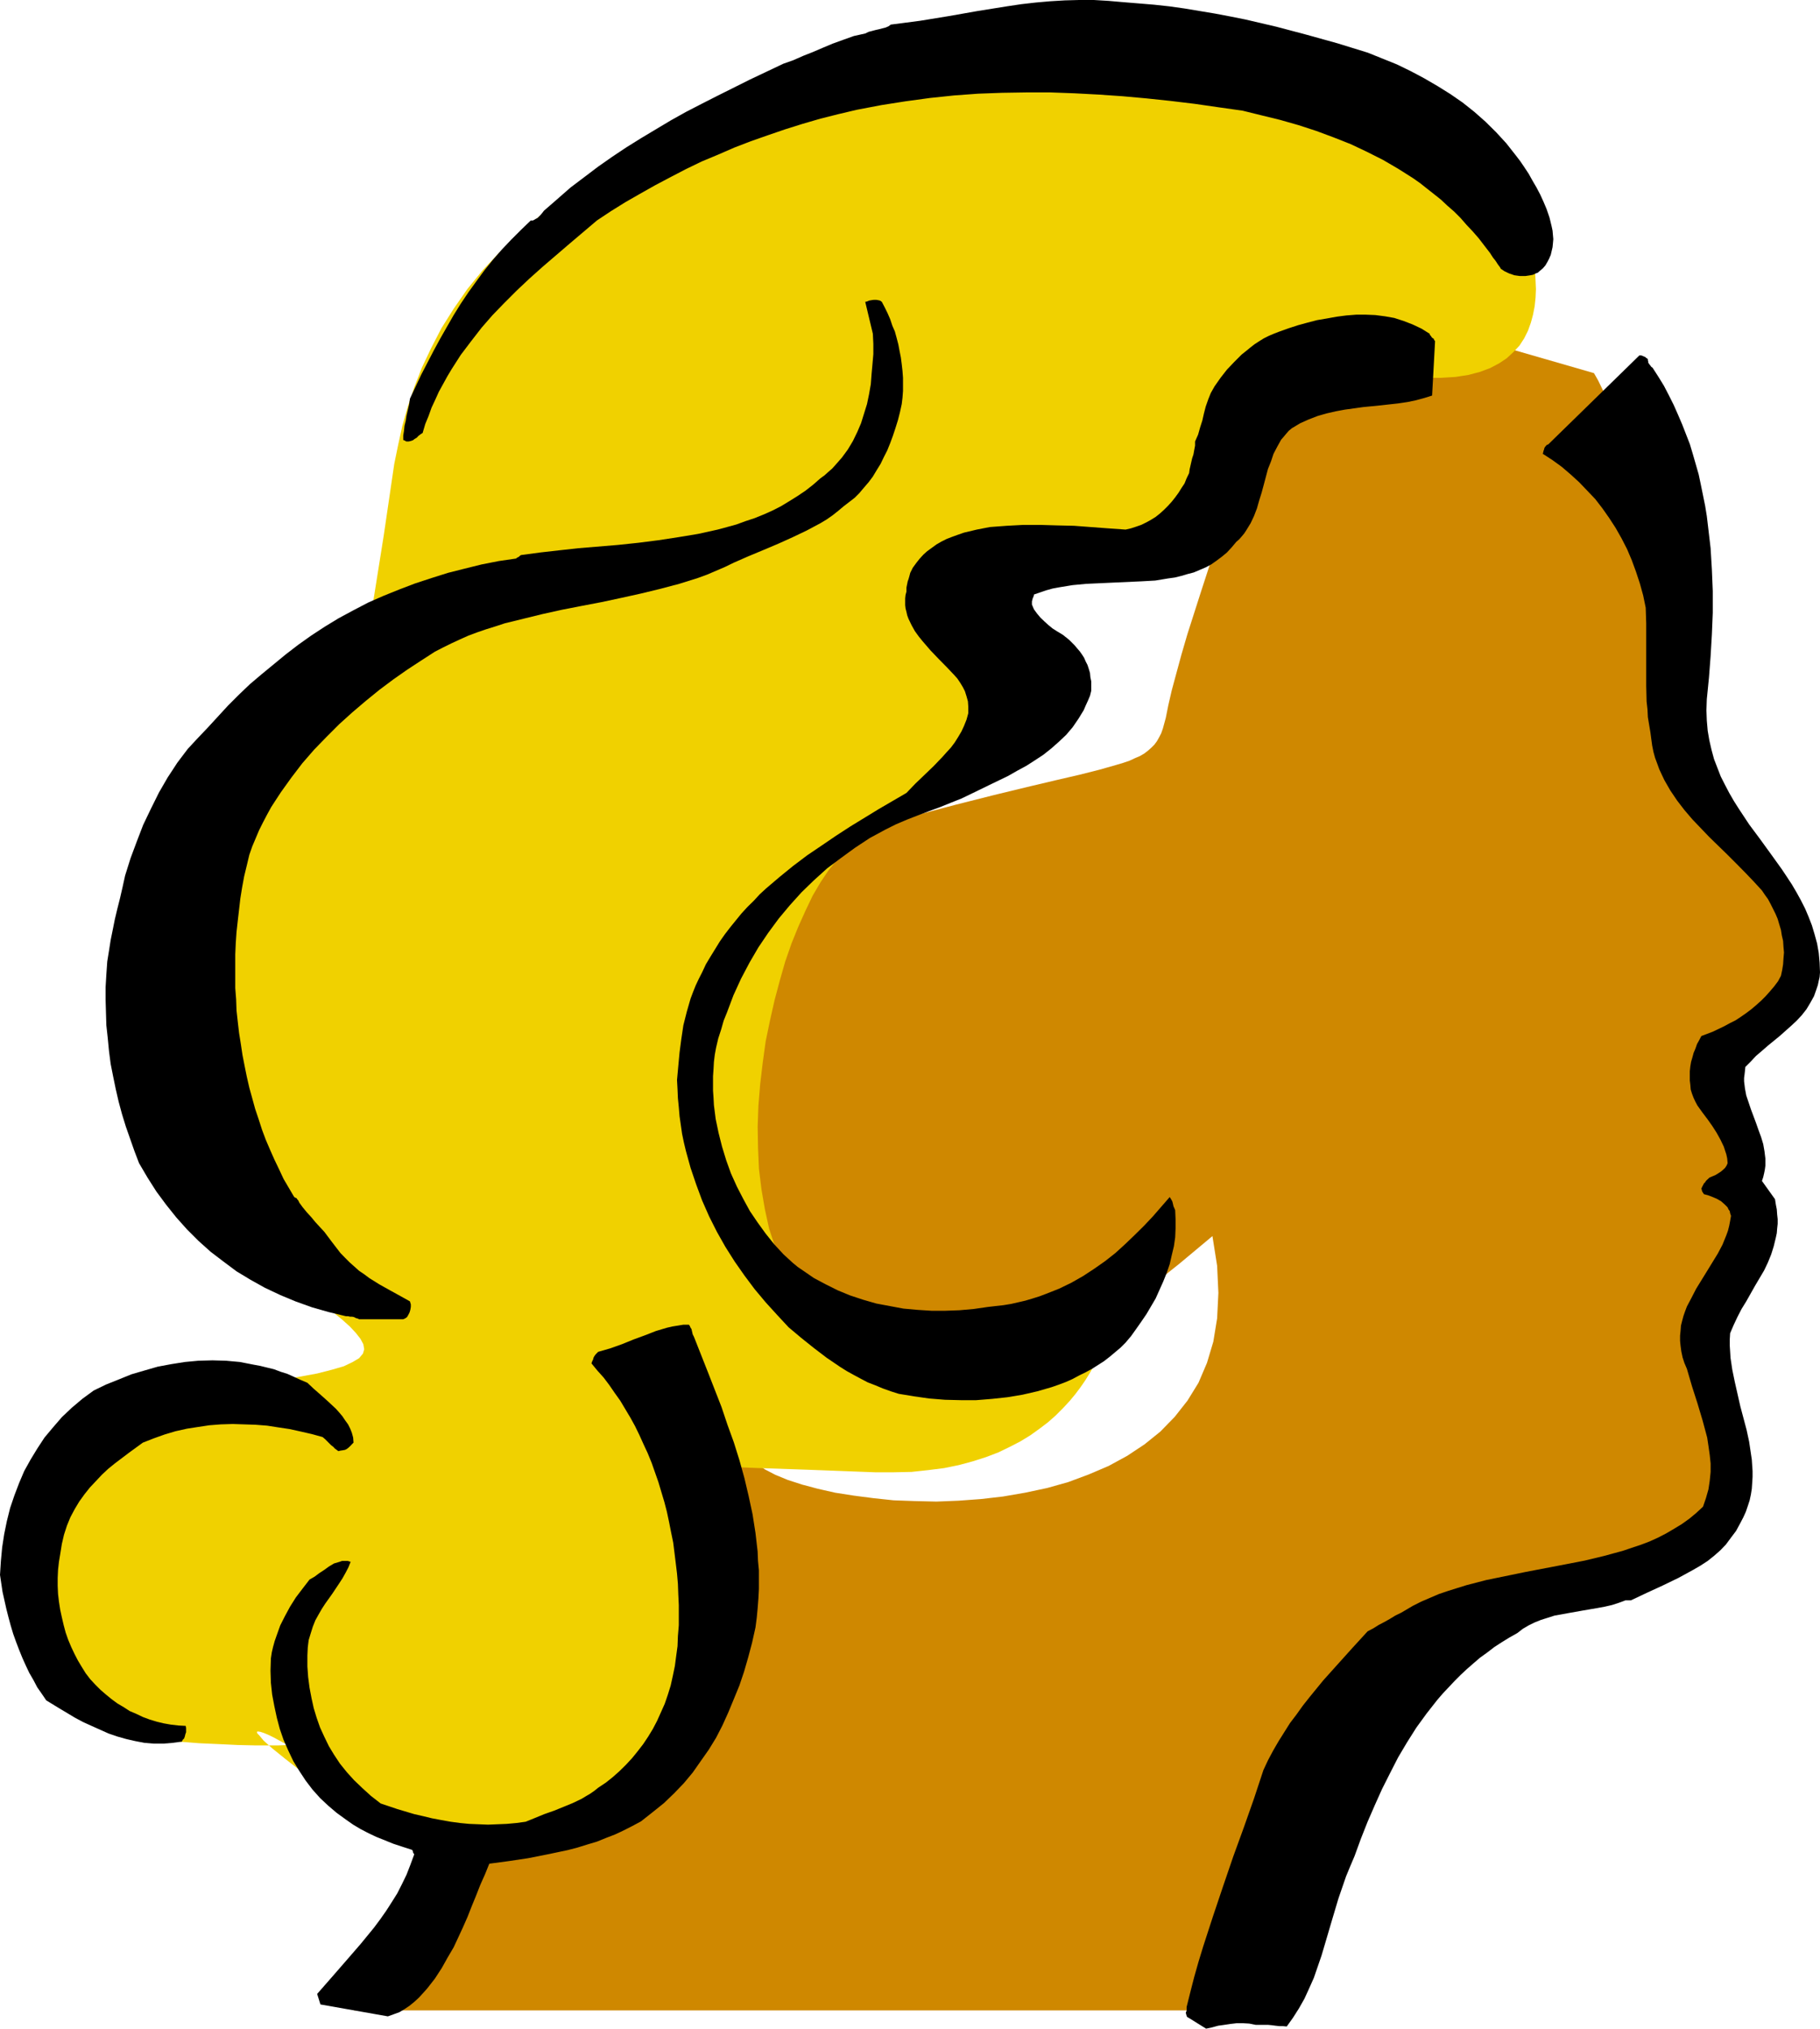 <svg xmlns="http://www.w3.org/2000/svg" width="2.347in" height="2.616in" fill-rule="evenodd" stroke-linecap="round" preserveAspectRatio="none" viewBox="0 0 14358 16000"><style>.pen1{stroke:none}.brush3{fill:#000}</style><path d="m9866 3532-301-1458 3010 869 34 60 83 171 57 120 64 141 63 160 71 178 67 194 63 204 30 107 30 110 27 110 23 114 20 117 21 117 16 117 14 121 10 117 6 120v120l-3 121-3 117v107l3 97 7 90 10 84 10 73 17 71 16 63 20 57 24 50 23 47 24 40 26 37 30 33 30 34 31 27 63 46 67 41 67 36 63 37 64 40 60 44 27 27 27 30 23 33 24 37 20 37 20 40 16 40 17 43 14 41 13 43 10 47 10 43 7 44 3 47 3 46 4 44v47l-4 47-3 46-7 44-10 47-10 47-13 43-14 43-16 44-20 43-20 44-24 43-27 41-26 40-30 36-34 41-33 36-40 34-37 33-44 34-77 57-60 50-47 43-33 37-10 17-10 13-7 17-3 13v24l3 13 7 10 13 20 17 20 23 24 24 23 23 27 24 30 20 33 16 40 14 47 13 54 14 60 13 67 20 134 20 137 13 123 14 104 6 70v27l-50 308-230 538 26 796 27 639-920 592h-184l-90 3-104 7-113 10-121 13-124 24-127 27-63 16-64 20-60 21-60 20-60 26-57 27-54 30-53 34-47 33-47 40-43 40-37 44-37 50-40 57-40 63-44 71-90 160-97 177-97 194-97 211-100 214-94 221-90 224-84 217-77 214-67 204-30 94-23 94-24 87-20 83-13 77-10 74-7 63-3 57H2793l926-1394 1863-1449v-87l-3-220v-308l6-167 10-167 7-84 10-77 7-77 13-73 10-67 17-64 13-57 20-47 20-40 21-30 26-23 27-10h30l30 13 34 27 40 40 47 47 67 47 83 43 97 40 114 37 124 33 137 31 147 23 154 20 160 17 167 6 171 4 174-7 177-13 174-20 174-30 174-37 167-47 161-60 157-67 147-80 137-91 124-100 114-117 100-127 87-141 67-157 50-167 30-184 10-201-10-214-37-234-261 218-260 207-134 100-131 97-130 97-131 87-130 87-127 80-127 77-127 71-121 63-123 57-117 50-117 44-111 33-110 27-107 17-101 10-97-4-93-10-91-20-83-33-80-47-74-54-67-70-63-80-57-97-50-107-44-121-37-137-33-147-44-144-43-143-50-148-104-291-107-287-54-144-53-141-50-140-44-137-43-137-37-134-30-134-23-130-17-127-7-124v-124l14-117 20-117 36-110 47-107 60-104 77-97 91-97 107-87 123-87 144-80 161-74 180-67 201-63 398-111 351-93 305-77 264-64 224-53 190-44 158-40 130-37 54-16 50-17 43-20 40-17 34-20 30-23 27-24 23-23 20-27 17-30 17-33 13-37 23-84 20-100 27-117 37-137 40-147 47-161 107-334 110-338 107-308 91-254 60-171 23-63z" class="pen1" style="fill:#cf8800"/><path d="m11997 1666 23 66 50 174 14 57 10 57 10 64 7 63 3 67 3 67-3 67-7 67-13 67-17 63-23 64-30 60-37 57-47 50-54 50-60 40-70 37-80 30-91 24-103 16-114 7h-124l-137-13-150-24-154-23-141-14-127-10-120-3h-107l-101 7-87 13-80 17-73 23-64 24-57 30-50 30-43 37-37 33-30 40-27 37-20 40-17 40-10 40-10 40-7 41v107l7 60 10 50 7 30 3 10-3 34-14 87-13 56-20 64-27 67-30 70-20 37-20 33-20 37-27 34-27 33-30 30-30 30-33 27-40 27-37 20-44 20-46 20-47 13-54 10-53 7h-57l-241-3-231-10-107-4-103 4-47 3-44 3-43 7-40 7-37 13-30 13-30 14-27 20-23 20-17 27-14 26-10 34-3 33v40l7 44 10 50 16 54 24 56 27 64 36 67 34 70 27 70 16 67 14 64 3 63-3 64-7 60-13 60-20 57-27 57-30 57-37 53-40 57-44 50-46 54-51 50-57 50-56 50-61 47-60 47-130 94-137 93-278 178-271 177-67 50-63 67-64 80-63 94-61 104-56 117-57 127-54 133-50 144-43 151-41 154-36 160-34 164-23 167-20 168-14 170-6 167 3 168 7 163 20 164 27 157 33 151 47 144 53 140 64 127 77 121 87 110 100 97 110 84 124 70 137 57 151 43 154 30 143 24 134 20 127 17 117 10 111 6 100 4h94l87-4 80-6 74-10 66-14 64-13 53-14 51-20 43-16 40-20 37-20 30-21 27-20 23-23 17-20 17-20 13-17 20-37 10-26 4-17 3-7-13 54-51 137-16 43-24 47-26 50-31 54-33 53-37 54-43 57-44 53-53 57-57 57-60 53-67 51-74 53-77 47-83 43-91 44-97 37-103 33-111 30-117 24-127 16-130 14-141 3h-147l-528-20-382-13-260-10-161-7-87-7h-30l-3-3h3l13 53 37 148 23 97 21 113 23 127 20 131 17 140 13 141 3 70 4 70v70l-4 67-3 67-7 67-10 60-13 60-13 57-20 54-20 50-27 47-64 100-80 117-100 137-114 144-64 74-67 77-73 73-74 74-80 73-80 67-84 67-90 64-90 60-94 53-97 51-100 40-101 36-107 27-107 20-107 10-114 4-113-10-114-20-120-34-117-43-121-57-124-74-123-83-228-171-177-137-137-107-104-84-67-60-36-43-14-14-3-10v-3l6-3 21 3 30 10 40 17 40 20 73 40 34 17-74 3h-190l-131-3-147-7-157-7-164-13-164-20-164-27-80-13-74-20-76-17-71-24-63-23-64-27-53-27-51-30-43-33-37-37-30-40-20-40-37-104-40-124-20-70-20-77-20-80-17-84-16-87-11-90-6-94-4-93v-94l7-97 14-97 20-97 26-97 34-97 43-93 54-91 60-90 74-87 83-84 94-80 107-73 120-71 131-67 147-56 164-54 174-47 194-40 207-30 204-27 171-26 147-27 117-30 93-27 71-34 50-30 30-36 10-34-7-40-23-43-37-47-47-50-60-54-70-57-77-63-80-67-91-74-90-80-94-84-90-93-90-97-91-107-83-114-77-121-70-130-64-137-50-147-37-157-23-164-10-178 6-183 27-362 24-321 16-287 14-255 13-224 20-197 10-90 14-87 13-80 17-74 16-74 24-67 23-63 30-64 30-60 37-57 44-53 43-57 50-54 57-53 60-50 67-54 74-57 80-53 87-57 94-60 90-64 80-70 67-80 57-91 50-93 40-101 34-107 27-113 80-502 83-565 31-151 33-150 43-151 51-153 60-154 73-154 81-157 97-154 107-154 123-151 141-150 157-151 177-147 194-144 218-143 237-137 251-131 258-120 257-107 258-101 260-87 265-77 261-66 264-57 261-47 264-37 257-30 261-17 254-10 255-3 247 10 248 13 237 27 238 33 230 41 221 46 217 57 211 64 201 70 194 80 187 84 174 90 167 101 157 103 144 111 134 117 120 123 111 128z" class="pen1" style="fill:#f0d100"/><path d="m0 12421 20 134 30 134 17 67 17 63 20 67 23 64 24 63 26 64 27 60 27 57 33 57 30 57 37 53 34 50 110 67 117 70 64 34 66 30 67 30 67 30 70 24 71 20 70 16 73 14 74 6h74l73-6 74-10 6-14 11-10 6-16 4-17 6-17v-33l-3-17-57-3-60-7-57-10-54-13-56-17-54-20-50-24-54-23-46-30-51-30-46-34-44-36-43-37-40-40-41-44-36-47-31-50-30-50-26-50-27-57-24-57-20-57-16-60-14-60-13-60-10-64-7-60-3-64v-63l3-64 7-63 10-60 13-81 17-73 23-71 27-66 34-64 36-60 41-57 43-54 47-50 47-50 50-47 53-43 111-84 110-80 87-34 84-30 87-26 90-20 90-14 87-13 90-7 94-3 90 3 91 3 90 7 90 14 87 13 91 20 87 20 83 23 20 17 17 17 17 17 13 13 17 13 13 14 14 10 13 10 17-4 20-3 16-3 14-7 13-10 14-13 13-14 13-13-3-40-10-37-13-33-17-34-24-33-20-30-26-31-27-30-60-56-57-51-57-50-50-47-54-23-50-23-53-24-54-17-53-20-54-13-53-13-54-10-107-21-110-10-107-3-111 3-107 10-107 17-107 20-104 30-103 30-101 41-100 40-97 47-90 66-84 71-77 73-70 81-67 80-57 87-53 87-50 90-40 94-37 97-34 100-26 104-21 103-16 104-10 107-7 110zm846-4836-7 101-6 100v100l3 101 3 100 11 100 10 104 13 100 20 101 20 97 23 100 27 100 30 97 34 97 33 94 37 97 67 114 70 110 77 104 80 100 84 94 90 90 97 87 101 77 103 77 111 67 113 63 121 57 120 50 131 47 130 37 137 33h17l17 4h16l14 3 13 7 10 3 10 3 7 4h348l16-7 14-10 10-17 10-20 6-20 4-23v-20l-7-24-77-43-80-44-84-47-80-50-40-30-40-27-37-33-37-33-37-37-36-37-34-44-33-43-30-40-30-40-37-40-34-37-33-40-34-37-33-40-27-37-3-7-3-6-4-7-7-7-3-7-7-3-6-3-7-4-43-73-41-70-36-77-37-77-34-77-33-77-30-80-27-84-27-80-23-84-23-83-20-87-17-84-17-87-13-87-14-87-10-87-10-90-3-87-7-90v-265l4-90 6-87 10-90 10-87 10-87 14-87 16-87 21-87 20-84 23-66 27-64 27-64 30-60 33-63 33-60 37-57 40-61 81-113 87-114 93-107 97-100 101-101 103-93 107-91 107-87 111-83 110-77 107-70 110-71 64-33 67-33 67-31 67-30 70-26 70-24 74-23 73-24 147-36 151-37 154-34 154-30 157-30 154-33 154-34 153-37 151-40 147-46 74-27 70-30 70-30 70-34 114-50 120-50 118-50 113-51 111-53 107-57 50-30 47-33 43-34 44-37 43-33 44-34 36-36 37-44 37-43 33-44 30-50 31-50 26-54 27-53 23-57 21-57 20-60 20-64 16-63 14-64 6-50 4-53v-104l-4-54-6-53-7-54-10-50-10-53-13-50-14-51-20-46-17-51-20-46-23-47-23-44-14-10-13-3-17-3h-20l-20 3-17 3-16 7-14 3 60 251 4 80v81l-7 80-7 77-6 80-14 80-16 77-24 77-23 74-30 70-34 70-40 67-47 64-50 57-27 30-30 26-30 27-33 24-57 50-60 47-64 43-64 40-66 40-67 34-67 30-74 30-70 23-74 27-73 20-74 20-154 34-157 26-157 24-157 20-161 17-157 13-157 13-154 17-150 17-148 20-10 7-6 6-7 4-7 3-3 3h-3v4l-138 20-137 27-133 33-131 33-130 41-131 43-123 47-124 50-121 53-117 61-117 63-110 67-107 70-104 74-100 77-97 80-90 74-91 77-87 83-87 87-80 87-80 87-80 84-77 83-41 54-43 57-37 57-37 56-70 121-63 127-61 127-50 130-50 134-43 137-20 91-20 87-21 83-20 84-16 80-17 84-13 83-14 87zm1291 5495-3 97 3 94 10 94 17 90 20 93 23 87 30 87 37 84 40 84 47 77 50 76 54 71 60 67 64 60 67 57 73 53 57 40 57 34 63 33 64 30 67 27 67 27 70 23 74 24h3v3h3v3l4 7v7l3 6 7 10-31 84-30 77-36 74-37 73-44 70-43 67-47 67-50 67-104 127-110 127-114 131-120 137 26 83 532 94 47-17 44-16 40-24 40-27 37-30 36-33 34-37 33-37 60-77 54-83 47-84 47-80 36-77 37-80 37-84 33-84 34-83 33-84 37-83 34-84 150-20 154-23 157-31 157-33 77-20 77-24 77-23 74-30 70-27 70-33 67-34 67-36 90-71 91-73 80-77 77-80 70-84 63-90 64-91 57-93 50-97 47-104 43-104 44-107 37-110 33-114 30-113 27-121 10-77 7-73 6-77 4-77v-147l-7-74-3-74-17-147-23-147-31-144-33-140-40-144-44-140-50-138-47-140-107-274-107-271-6-14-7-13-3-13-4-17-3-13-7-10-6-14-7-10h-44l-43 7-44 7-43 10-87 26-87 34-90 33-91 37-93 33-94 27-7 7-10 10-6 7-7 10-7 13-3 13-7 14-6 17 46 56 51 57 43 57 44 64 43 60 40 67 40 67 37 67 34 70 33 73 33 71 31 76 26 74 27 77 23 77 24 80 20 77 17 80 16 81 17 83 10 80 10 81 10 83 7 81 3 83 4 84v160l-7 84-3 80-11 81-10 76-16 77-17 77-23 74-24 70-30 67-30 67-33 63-37 61-40 60-44 57-43 53-50 54-51 50-53 47-54 43-60 40-30 24-33 23-34 20-33 20-71 34-73 30-74 30-77 27-73 30-74 30-73 10-77 7-74 3-73 3-74-3-74-3-73-7-74-10-73-13-74-14-70-17-70-16-134-40-131-44-77-60-66-60-67-64-57-63-54-67-47-71-40-66-36-74-34-74-27-77-23-76-17-77-16-84-11-84-6-83v-87l3-64 7-57 17-56 16-51 20-50 24-43 27-47 26-40 57-80 54-81 26-40 24-43 23-44 17-43-23-7h-44l-20 7-44 13-40 24-36 26-41 27-36 27-40 23-54 70-54 71-46 73-40 74-37 73-30 84-14 40-13 47-10 43-7 47z" class="pen1 brush3"/><path d="m3181 3468 3 4h3l7 3 3 3h4l3 4h20l17-4 17-6 13-10 17-10 13-14 17-13 16-10 21-71 26-63 24-67 30-64 27-60 33-60 33-60 34-57 73-114 81-107 83-107 87-100 94-97 97-97 100-94 104-93 211-181 217-184 110-73 114-71 117-67 117-66 121-64 123-64 124-60 127-53 131-57 130-50 134-47 137-47 137-43 141-41 143-36 144-34 194-37 191-30 191-26 190-20 191-14 190-7 191-3h191l190 7 188 10 190 13 188 17 190 20 191 23 187 27 191 27 150 37 147 36 144 41 141 46 137 51 134 53 127 60 127 64 120 70 117 74 57 40 54 43 56 44 54 43 50 47 54 47 50 50 47 54 50 53 47 54 43 56 47 61 10 16 13 20 14 17 10 14 10 16 10 14 10 13 7 13 30 20 36 17 41 14 43 6h44l40-6 20-4 20-10 17-6 16-14 24-20 20-23 16-27 14-27 13-30 7-30 7-30 3-30 3-34-3-33-3-34-7-33-17-70-23-67-24-57-26-57-30-57-31-53-30-54-33-50-34-50-36-47-74-94-80-87-84-83-87-77-93-74-97-67-101-63-103-60-107-57-111-54-114-46-117-47-240-74-241-67-238-63-244-57-120-24-121-23-120-20-120-20-121-17-120-13-121-10-123-10-114-10-117-7h-114l-114 3-117 7-113 10-114 13-114 17-231 37-227 40-227 37-231 30-17 13-23 10-27 7-27 7-27 6-26 7-27 7-27 13-90 20-84 30-83 30-81 34-77 33-76 30-77 34-77 27-268 127-254 127-124 63-124 64-120 67-117 70-117 70-114 71-114 76-110 77-107 81-110 83-104 91-107 93-13 17-14 17-13 13-10 10-14 7-10 6-13 7h-17l-77 74-77 77-73 77-70 80-67 83-64 87-63 87-61 91-56 90-54 94-53 93-51 94-97 187-90 191-7 47-10 43-10 44-6 40-10 40-4 40-6 37v33zm2160 5050 4 74 3 70 7 70 6 71 10 70 10 70 14 67 16 67 37 134 44 130 47 127 56 127 61 121 66 117 74 117 77 110 80 107 87 104 91 100 90 97 100 84 100 80 101 77 103 70 54 34 54 30 56 30 57 30 60 23 57 24 64 23 63 20 121 20 120 17 124 10 124 3h123l124-10 121-13 120-20 117-27 114-33 57-20 53-20 54-24 50-27 53-26 50-27 47-30 47-30 44-34 43-36 44-37 40-40 43-51 40-56 40-57 41-60 36-61 37-63 30-67 30-67 27-67 24-70 16-70 17-71 10-70 3-70v-74l-3-70-7-17-6-13-4-17-3-13-3-10-7-13-7-11-6-10-67 77-67 77-70 74-74 73-74 71-77 70-80 63-87 61-87 57-93 53-97 47-101 40-53 20-54 17-57 17-56 13-57 13-61 10-63 7-60 7-111 16-113 10-111 4h-110l-110-7-111-10-107-20-107-20-104-30-103-34-97-40-94-47-94-50-83-57-44-30-40-33-37-34-36-33-74-80-67-84-63-87-61-90-53-97-50-97-47-104-37-103-33-108-27-107-23-110-14-110-3-57-4-57v-114l4-57 3-56 7-57 10-54 17-73 23-71 20-70 27-67 50-133 60-131 67-127 70-120 77-114 84-114 87-104 93-103 97-94 104-94 111-83 110-80 117-77 124-67 80-40 87-37 87-34 87-33 90-33 84-34 83-33 77-37 144-70 147-71 70-40 74-40 67-43 67-44 63-50 61-54 56-53 51-60 46-67 41-67 16-37 17-37 17-40 10-40v-73l-7-34-3-33-10-34-10-30-14-27-13-30-17-26-17-24-20-23-20-24-43-43-50-40-40-24-41-26-33-27-33-30-31-30-26-31-24-33-16-37v-27l3-10 3-13 4-7 3-10 3-6v-7l50-17 47-16 50-14 54-10 104-17 107-10 217-10 221-10 107-6 103-17 51-7 53-13 47-14 50-13 47-20 47-20 43-23 44-31 40-30 40-33 37-40 37-44 23-20 20-23 20-24 17-26 33-54 27-57 23-60 17-60 20-64 17-63 17-64 16-60 24-60 20-60 30-57 30-54 20-23 20-24 20-23 24-20 67-40 67-30 70-27 70-20 74-17 70-13 73-10 71-10 143-14 141-16 67-10 67-14 63-17 64-20 23-421v-10l-7-7-3-10-10-6-7-7-6-10-7-7-3-10-64-40-70-33-70-27-74-24-73-13-77-10-74-3h-77l-77 6-77 10-77 14-77 13-77 20-73 20-74 24-73 26-44 17-40 17-40 20-37 23-37 24-33 26-33 27-34 27-60 60-57 60-50 64-47 67-30 53-20 50-20 57-14 54-13 57-17 53-16 57-24 54v33l-7 37-6 33-10 30-7 30-7 31-6 26-4 30-20 41-16 40-24 36-23 37-27 37-27 34-30 33-30 30-33 30-34 27-37 23-36 20-41 20-40 14-40 13-43 10-141-10-134-10-133-10-134-3-134-4h-130l-131 7-134 10-103 20-101 24-46 16-47 17-44 17-40 20-40 23-37 27-37 27-30 27-30 33-26 33-27 37-20 40-7 27-7 24-6 16-4 20-3 14-3 16v31l-7 26-3 27v54l3 26 7 27 6 27 10 27 24 50 26 47 31 43 30 37 63 73 64 67 63 64 57 60 27 30 23 34 20 33 17 33 13 41 11 40 3 43v50l-14 51-20 50-20 43-26 44-27 43-30 40-34 37-33 37-70 73-74 71-70 67-70 73-218 127-224 137-114 74-113 77-114 77-110 83-107 87-107 91-51 47-46 50-51 50-46 50-44 54-43 53-44 57-40 57-37 60-37 60-36 60-30 64-27 53-24 51-20 50-20 53-30 104-27 107-16 107-14 107-10 107-10 110zm4014 7355v7l3 3v7l3 6v4l4 6 3 4 7 3 140 87 47-10 47-13 50-7 47-7 50-6h50l50 3 50 10h97l31 3 30 4 30 3h26l31 3 50-70 47-74 43-76 37-81 37-83 30-87 30-87 27-91 53-180 54-181 30-87 30-87 33-80 34-80 50-137 53-134 57-131 57-127 64-127 63-123 70-118 74-117 80-110 84-107 43-50 47-50 47-50 47-47 50-47 54-47 50-43 57-41 56-43 57-37 60-37 64-36 44-34 46-27 47-23 50-20 54-17 53-17 57-10 54-10 113-20 117-20 54-10 57-13 53-17 54-20h43l127-60 124-57 124-60 117-64 57-33 57-37 50-40 50-44 44-46 40-54 40-53 33-61 24-46 20-44 16-47 14-43 10-47 7-44 3-46 3-47v-47l-3-43-3-47-7-47-14-94-20-93-50-188-43-190-20-97-14-94-3-50-3-47v-47l3-50 27-63 30-64 33-64 37-60 70-124 71-120 30-63 26-64 20-64 17-70 7-33 3-37 4-37v-37l-4-36-3-41-7-36-7-44-103-144 10-30 7-30 6-30 4-30v-57l-7-57-10-57-17-56-20-54-20-57-40-107-37-110-10-54-7-57v-26l4-30 3-27 3-30 44-44 40-43 47-40 47-41 93-76 91-81 43-40 40-43 37-47 30-50 30-54 20-57 10-30 7-33 7-30 3-37-3-77-7-77-13-74-20-73-21-70-26-67-27-64-34-67-33-60-37-63-40-61-40-60-84-117-87-120-87-117-80-121-40-63-37-64-33-63-34-67-26-67-27-70-20-74-17-74-13-76-7-81-3-80 3-87 17-171 13-170 10-171 7-170v-171l-7-170-10-168-20-170-10-84-13-80-17-84-17-83-17-81-23-80-23-80-24-80-30-77-30-77-33-77-34-77-37-74-40-77-43-70-47-73-10-7-7-10-6-7-7-10-4-6v-10l-3-7v-10l-7-7-6-3-7-7-7-3-10-4-6-3-10-3h-14l-719 702-10 3-7 7-6 7-7 10-3 13-4 10-3 14-3 10 77 50 73 53 70 60 67 61 64 67 63 66 57 74 54 77 50 77 47 83 43 84 37 87 33 90 31 94 26 94 20 97 4 123v495l3 121 7 63 3 61 10 60 10 60 7 53 7 51 10 50 13 47 17 46 16 44 20 43 21 44 46 80 54 80 57 74 63 74 134 140 141 137 70 70 70 71 67 70 67 73 23 34 24 33 20 37 20 40 20 40 17 40 13 44 13 43 7 44 10 43 3 47 4 44-4 47-3 46-7 44-10 47-23 43-30 40-34 40-33 37-37 37-37 33-40 34-40 30-43 30-41 27-46 23-44 24-90 43-90 34-17 33-17 30-13 37-14 33-10 37-10 34-6 36-4 37v74l4 33 3 37 10 33 13 34 14 30 16 30 41 57 40 53 36 51 34 53 30 54 27 56 10 31 10 30 7 33 3 37-7 17-13 20-17 16-17 14-20 13-23 14-24 10-23 10-10 10-7 6-10 10-6 10-10 10-7 14-7 13-6 14 3 6v7l3 3v7l4 3 3 7 3 3 4 7 36 10 34 13 33 14 34 20 26 23 24 24 7 16 10 14 3 17 7 20-7 40-7 37-10 40-13 36-30 74-37 70-84 137-87 141-36 70-37 70-14 37-13 37-10 37-10 40-3 40-4 40v40l4 40 6 44 10 47 14 43 20 47 40 137 43 134 41 137 36 134 10 67 10 70 7 67v67l-7 70-10 67-20 70-23 67-54 50-53 44-60 43-61 37-63 37-64 33-66 30-71 27-70 23-70 24-74 20-73 20-154 37-154 30-314 60-311 64-77 20-77 20-74 23-73 23-71 24-70 30-70 30-67 34-44 26-46 27-47 23-44 27-43 24-44 23-43 27-44 23-120 131-117 130-114 127-107 131-53 67-50 70-51 67-46 73-44 70-43 74-41 77-36 77-74 224-80 227-84 231-80 234-80 238-77 237-37 121-34 120-30 117-30 120v31l-3 3v3l-3 7z" class="pen1 brush3"/></svg>
